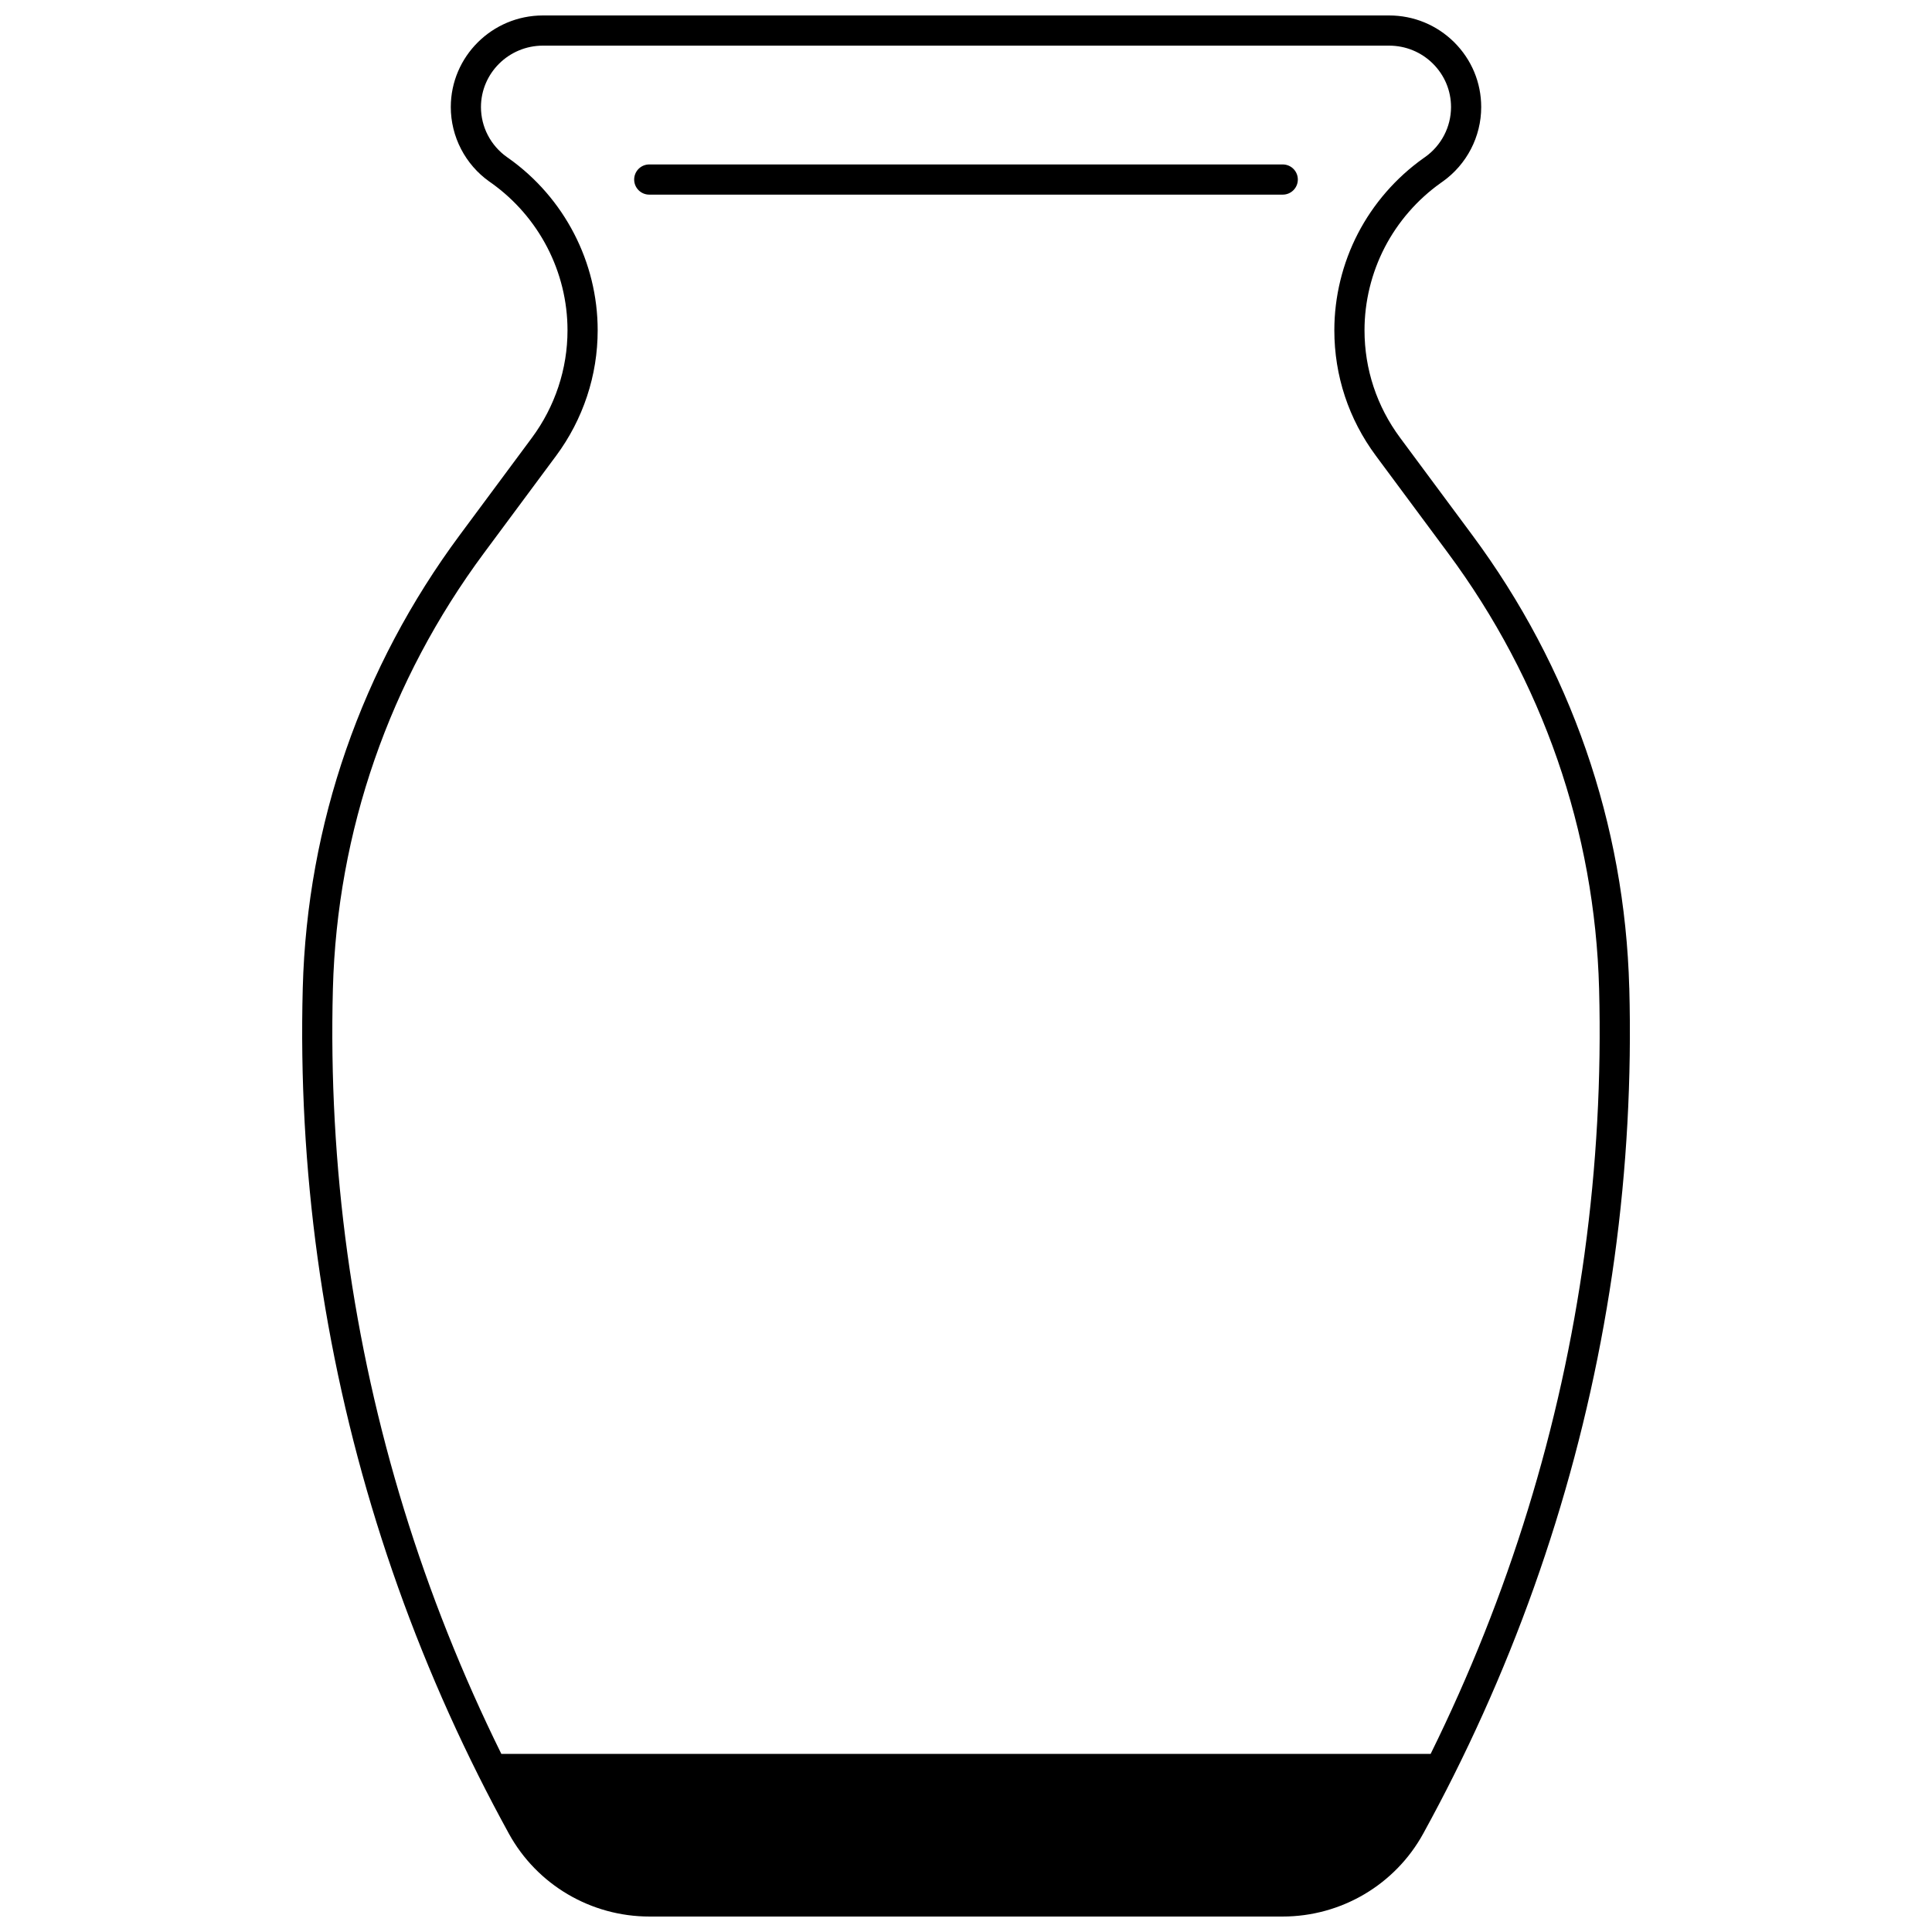 <?xml version="1.0" encoding="UTF-8"?>
<!-- Uploaded to: ICON Repo, www.iconrepo.com, Generator: ICON Repo Mixer Tools -->
<svg width="800px" height="800px" version="1.1" viewBox="144 144 512 512" xmlns="http://www.w3.org/2000/svg">
 <defs>
  <clipPath id="a">
   <path d="m224 148.09h352v503.81h-352z"/>
  </clipPath>
 </defs>
 <g clip-path="url(#a)">
  <path d="m575.77 405.79c-1.164-43.391-15.57-84.91-41.66-120.07-6.051-8.164-12.102-16.316-18.148-24.469l-0.922-1.246c-6.168-8.312-9.43-18.164-9.43-28.484 0-7.594 1.852-15.191 5.359-21.969 3.512-6.773 8.664-12.691 14.887-17.105l0.449-0.316c6.406-4.543 10.23-11.926 10.23-19.754 0-6.488-2.543-12.59-7.16-17.184-4.613-4.578-10.742-7.098-17.258-7.098h-224.23c-13.465 0-24.422 10.891-24.422 24.281 0 3.852 0.941 7.695 2.715 11.109 1.766 3.422 4.363 6.41 7.469 8.609 0.184 0.133 0.352 0.254 0.531 0.375 12.66 9 20.215 23.598 20.215 39.051 0 5.117-0.812 10.156-2.418 14.984-1.613 4.856-3.973 9.398-7.012 13.5l-0.922 1.246c-6.051 8.152-12.098 16.305-18.148 24.465-26.09 35.16-40.496 76.68-41.66 120.07-0.641 23.867 0.68 47.938 3.926 71.535 6.566 47.668 20.914 93.848 42.641 137.26 2.527 5.055 5.16 10.07 8.051 15.344 7.449 13.559 21.73 21.977 37.262 21.977h167.78c15.531 0 29.816-8.418 37.273-21.98 2.887-5.266 5.519-10.281 8.047-15.336 21.727-43.414 36.07-89.594 42.641-137.26 3.246-23.598 4.566-47.668 3.922-71.535zm-11.844 70.445c-6.336 45.992-20.07 90.574-40.793 132.57h-246.27c-20.723-41.988-34.453-86.57-40.789-132.57-3.188-23.168-4.481-46.797-3.852-70.23 1.121-41.738 14.98-81.684 40.09-115.52 6.051-8.16 12.098-16.312 18.148-24.465l0.926-1.246c3.547-4.789 6.301-10.086 8.18-15.746 1.875-5.641 2.824-11.531 2.824-17.504 0-18.059-8.832-35.109-23.629-45.605-0.031-0.023-0.062-0.043-0.094-0.062-0.102-0.066-0.195-0.137-0.348-0.246-2.113-1.5-3.856-3.5-5.043-5.797-1.191-2.289-1.816-4.859-1.816-7.434 0-8.98 7.367-16.285 16.422-16.285h224.23c4.391 0 8.523 1.695 11.625 4.773 3.094 3.078 4.801 7.164 4.801 11.508 0 5.238-2.566 10.188-6.852 13.227l-0.449 0.316c-7.269 5.156-13.273 12.055-17.371 19.957-4.094 7.91-6.254 16.781-6.254 25.648 0 12.051 3.805 23.547 11.004 33.25l0.922 1.246c6.051 8.152 12.098 16.305 18.148 24.465 25.109 33.836 38.969 73.781 40.09 115.52 0.625 23.434-0.672 47.062-3.856 70.23z"/>
 </g>
 <path d="m483.94 187.58h-167.88c-2.207 0-4 1.789-4 4 0 2.207 1.789 4 4 4h167.88c2.207 0 4-1.789 4-4 0-2.207-1.789-4-3.996-4z"/>
</svg>